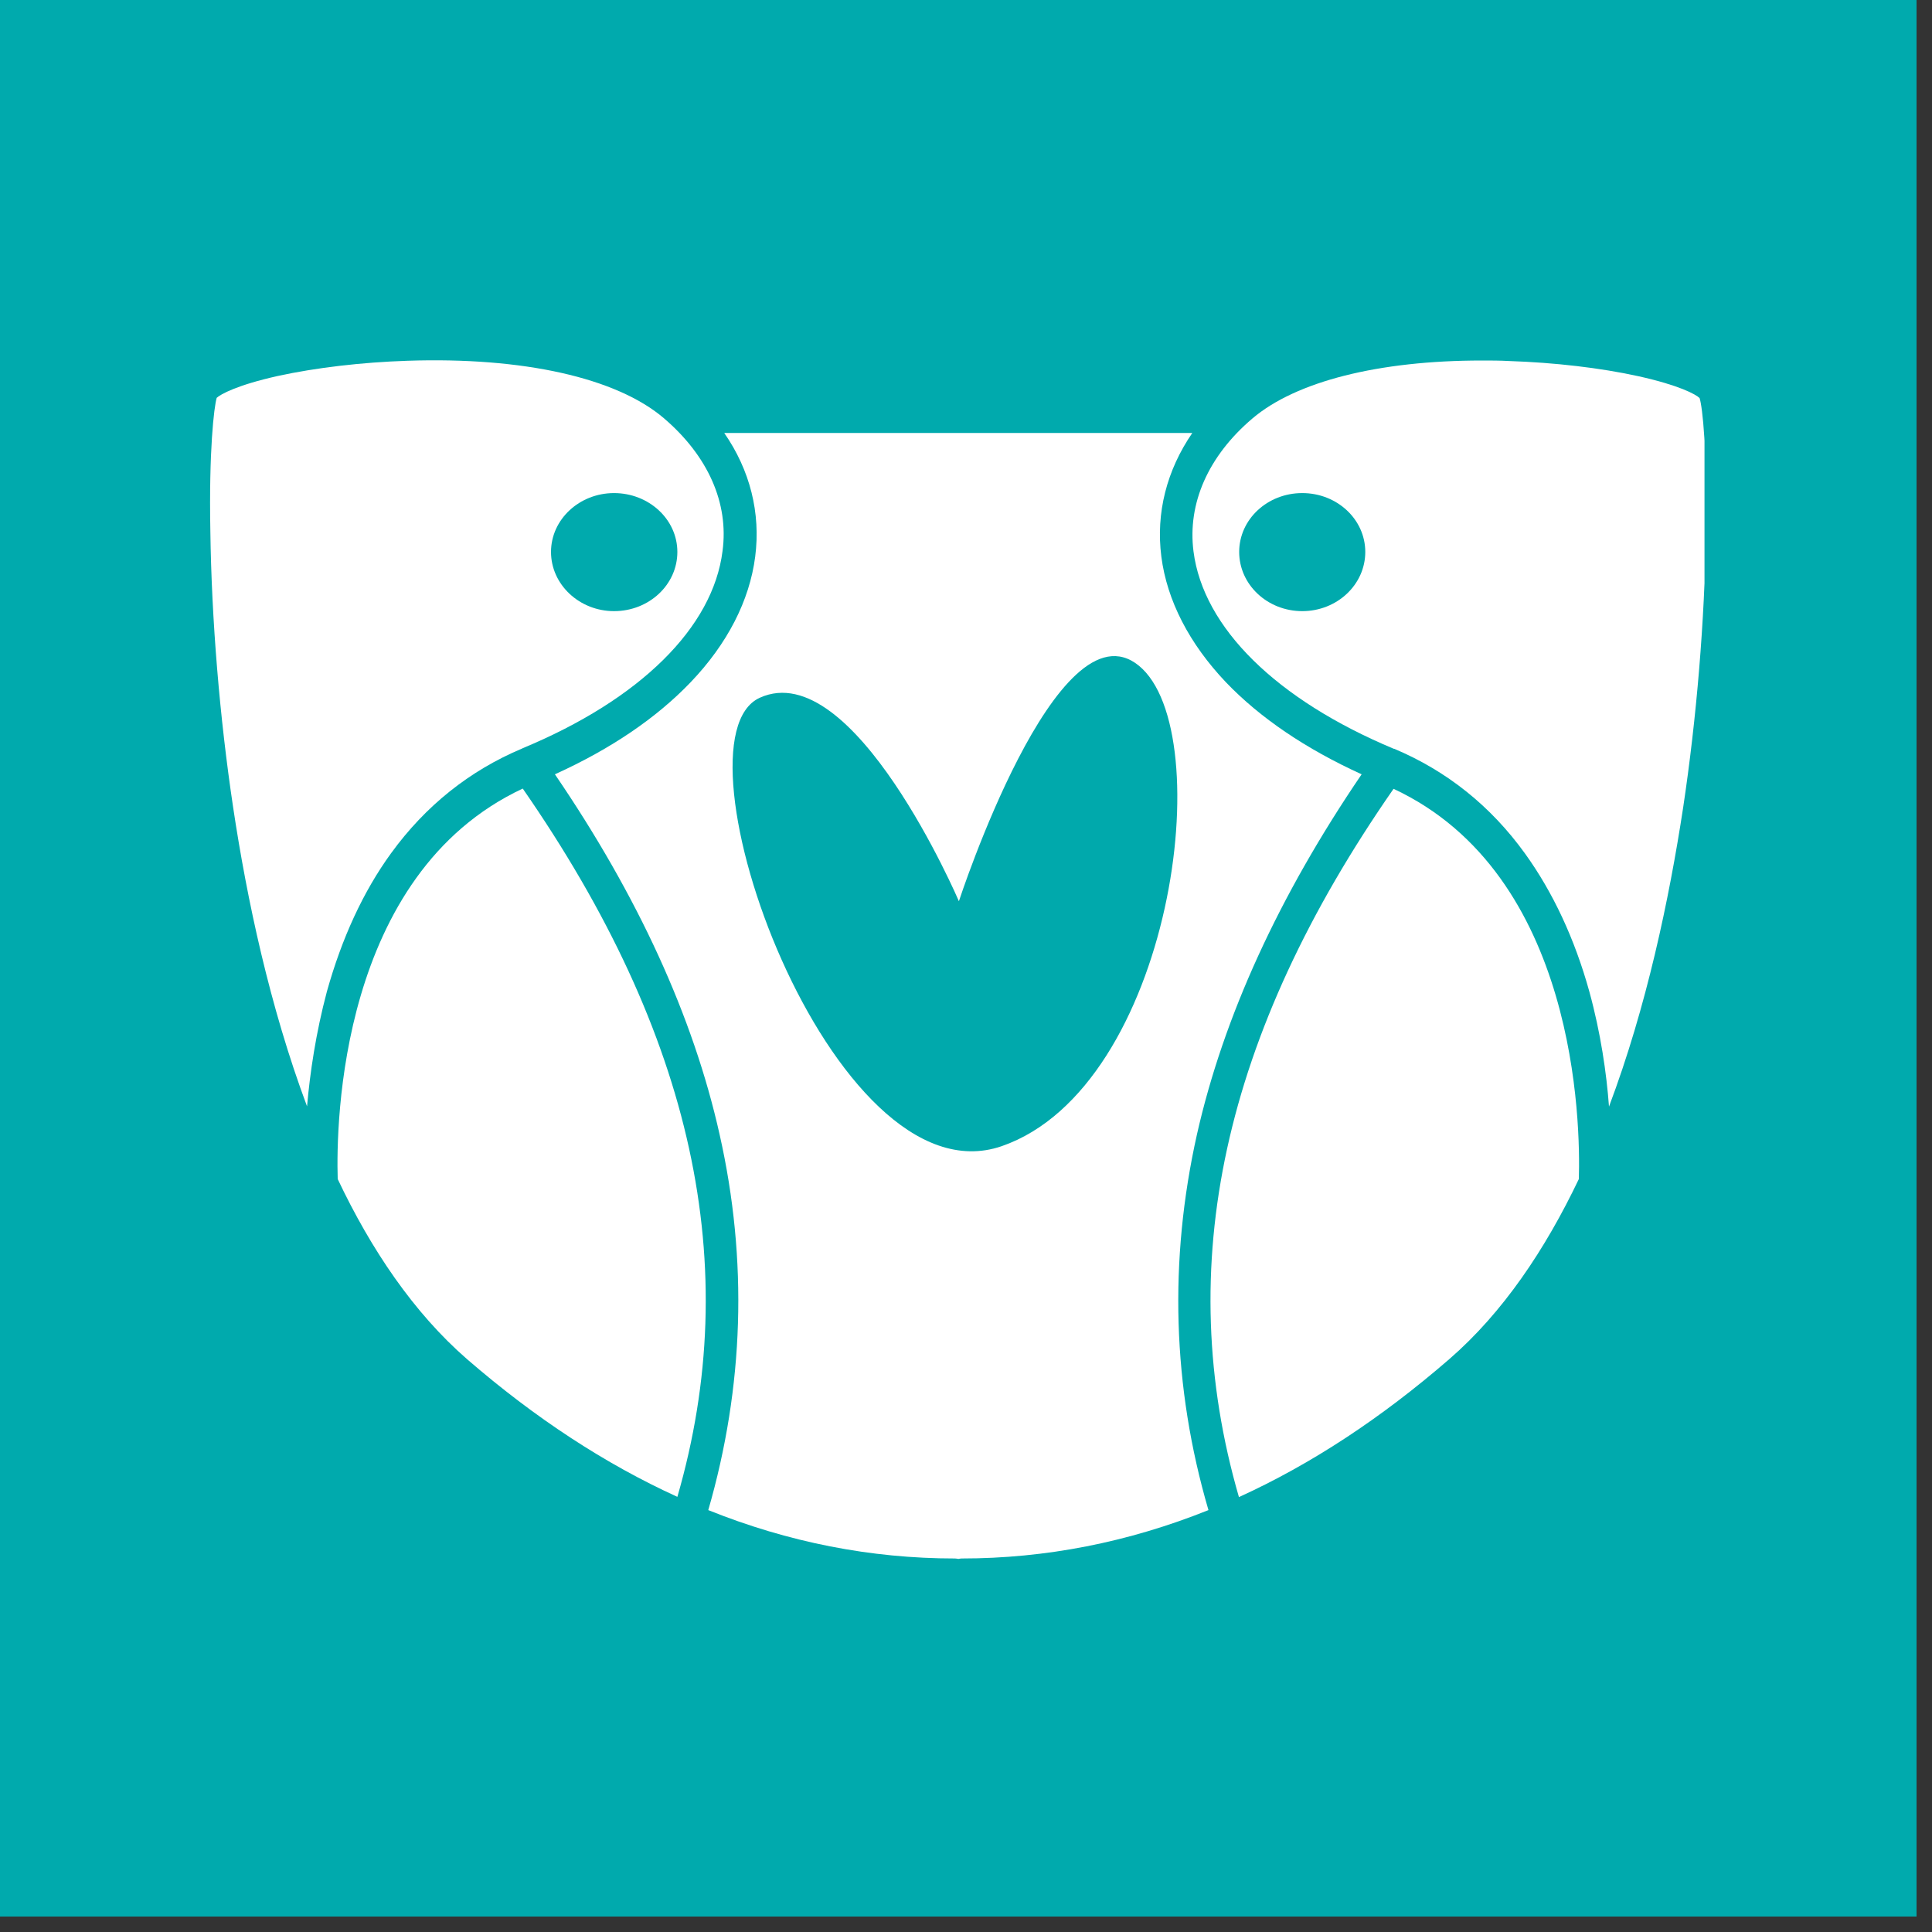 <svg xmlns="http://www.w3.org/2000/svg" xmlns:xlink="http://www.w3.org/1999/xlink" width="41" zoomAndPan="magnify" viewBox="0 0 30.75 30.75" height="41" preserveAspectRatio="xMidYMid meet" version="1.0"><rect x="0" y="0" width="30.75" height="30.75" fill="#333333" stroke="none"/><defs><clipPath id="23d48fd436"><path d="M 0 0 L 30.504 0 L 30.504 30.504 L 0 30.504 Z M 0 0 " clip-rule="nonzero"/></clipPath><clipPath id="4c6e9282e9"><path d="M 18 5.68 L 27.129 5.68 L 27.129 18 L 18 18 Z M 18 5.68 " clip-rule="nonzero"/></clipPath><clipPath id="360077bc7c"><path d="M 3.324 5.68 L 12 5.68 L 12 18 L 3.324 18 Z M 3.324 5.68 " clip-rule="nonzero"/></clipPath></defs><g clip-path="url(#23d48fd436)"><path fill="#ffffff" d="M 0 0 L 30.504 0 L 30.504 30.504 L 0 30.504 Z M 0 0 " fill-opacity="1" fill-rule="nonzero"/><path fill="#00aaad" d="M 0 0 L 30.504 0 L 30.504 30.504 L 0 30.504 Z M 0 0 " fill-opacity="1" fill-rule="nonzero"/></g><path fill="#ffffff" d="M 18.484 8.859 C 18.574 9.559 18.93 10.246 19.512 10.859 C 20.055 11.426 20.781 11.918 21.672 12.324 C 20.355 14.258 19.473 16.184 19.051 18.055 C 18.602 20.062 18.66 22.074 19.234 24.035 C 17.957 24.547 16.645 24.805 15.305 24.805 C 15.289 24.805 15.27 24.809 15.254 24.812 C 15.234 24.809 15.219 24.805 15.199 24.805 C 13.859 24.805 12.547 24.547 11.273 24.035 C 11.84 22.074 11.906 20.062 11.453 18.055 C 11.035 16.184 10.152 14.258 8.832 12.324 C 9.727 11.918 10.449 11.426 10.992 10.859 C 11.578 10.246 11.93 9.559 12.02 8.859 C 12.109 8.164 11.938 7.484 11.527 6.891 L 18.977 6.891 C 18.57 7.484 18.395 8.164 18.484 8.859 Z M 18.484 8.859 " fill-opacity="1" fill-rule="nonzero"/><path fill="#ffffff" d="M 5.375 18.766 C 5.348 17.883 5.402 13.918 8.32 12.551 C 11.035 16.465 11.844 20.156 10.781 23.824 C 9.633 23.301 8.516 22.57 7.434 21.633 C 6.582 20.891 5.906 19.887 5.375 18.766 Z M 5.375 18.766 " fill-opacity="1" fill-rule="nonzero"/><path fill="#ffffff" d="M 25.129 18.766 C 24.594 19.887 23.922 20.891 23.066 21.633 C 21.98 22.574 20.867 23.305 19.719 23.828 C 18.656 20.156 19.461 16.465 22.18 12.555 C 25.102 13.918 25.156 17.883 25.129 18.766 Z M 25.129 18.766 " fill-opacity="1" fill-rule="nonzero"/><g clip-path="url(#4c6e9282e9)"><path fill="#ffffff" d="M 27.051 6.336 C 26.992 6.277 26.73 6.133 26.078 5.988 C 25.473 5.855 24.742 5.77 24.016 5.746 C 23.871 5.738 23.73 5.738 23.586 5.738 C 21.945 5.738 20.629 6.07 19.934 6.66 C 19.23 7.258 18.898 8.012 18.996 8.777 C 19.152 9.992 20.316 11.137 22.184 11.918 C 22.184 11.918 22.184 11.918 22.188 11.918 C 22.188 11.918 22.191 11.918 22.191 11.918 C 23.027 12.27 23.727 12.828 24.273 13.586 C 24.715 14.199 25.062 14.938 25.297 15.785 C 25.477 16.441 25.57 17.082 25.609 17.613 C 26.207 16.027 26.566 14.316 26.789 12.855 C 27.004 11.426 27.133 9.867 27.152 8.461 C 27.172 7.168 27.098 6.48 27.051 6.336 Z M 20.727 9.727 C 20.172 9.727 19.723 9.305 19.723 8.785 C 19.723 8.266 20.172 7.848 20.727 7.848 C 21.281 7.848 21.73 8.266 21.73 8.785 C 21.73 9.305 21.281 9.727 20.727 9.727 Z M 20.727 9.727 " fill-opacity="1" fill-rule="nonzero"/></g><g clip-path="url(#360077bc7c)"><path fill="#ffffff" d="M 10.566 6.656 C 9.812 6.012 8.324 5.68 6.484 5.742 C 5.758 5.766 5.027 5.852 4.422 5.984 C 3.77 6.129 3.508 6.277 3.449 6.332 C 3.406 6.48 3.324 7.168 3.348 8.453 C 3.367 9.863 3.496 11.422 3.711 12.852 C 3.93 14.312 4.293 16.02 4.887 17.609 C 4.934 17.074 5.027 16.441 5.203 15.781 C 5.441 14.93 5.781 14.191 6.223 13.582 C 6.773 12.824 7.473 12.266 8.309 11.914 C 8.309 11.914 8.312 11.914 8.312 11.914 C 8.312 11.914 8.312 11.91 8.316 11.91 C 10.188 11.133 11.348 9.988 11.5 8.77 C 11.602 8.008 11.27 7.258 10.566 6.656 Z M 9.773 9.727 C 9.223 9.727 8.77 9.305 8.77 8.785 C 8.77 8.266 9.223 7.848 9.773 7.848 C 10.328 7.848 10.781 8.266 10.781 8.785 C 10.781 9.305 10.332 9.727 9.773 9.727 Z M 9.773 9.727 " fill-opacity="1" fill-rule="nonzero"/></g><path fill="#00a9ac" d="M 18.125 10.594 C 16.828 9.539 15.262 14.344 15.262 14.344 C 15.262 14.344 13.586 10.43 12.094 11.105 C 10.598 11.781 13.234 19.18 15.945 18.242 C 18.656 17.301 19.418 11.645 18.125 10.594 Z M 18.125 10.594 " fill-opacity="1" fill-rule="nonzero"/></svg>